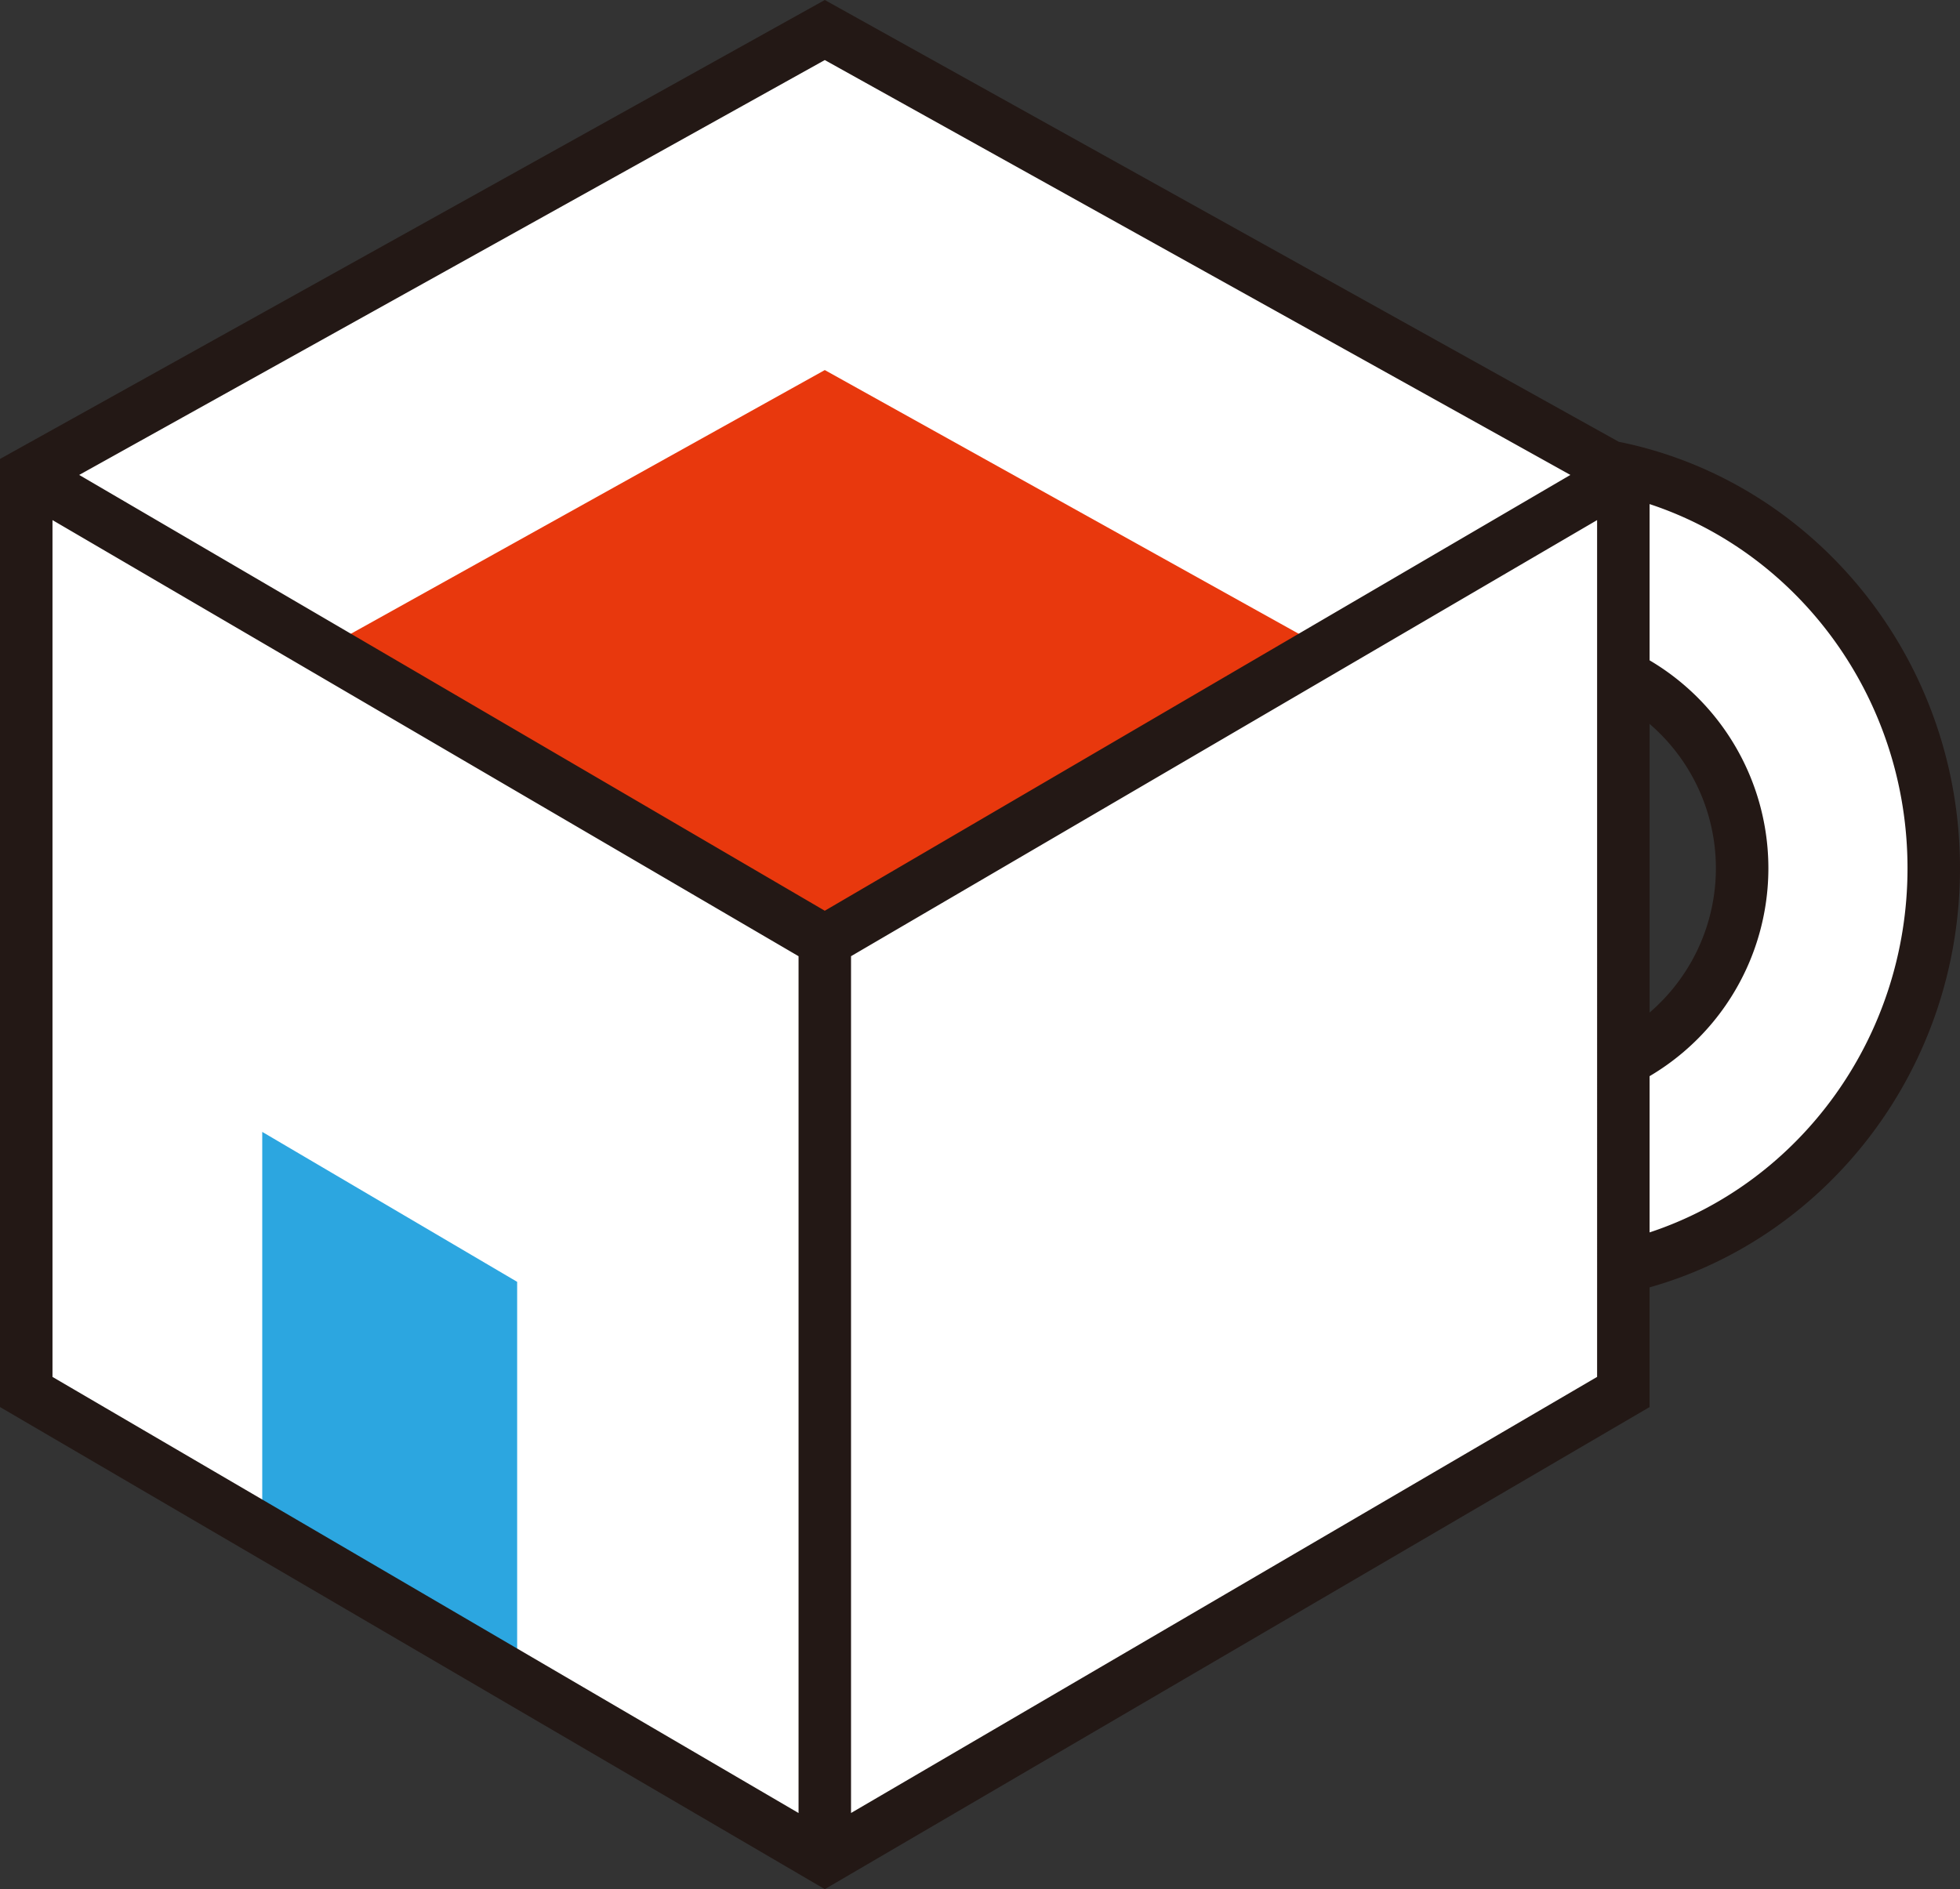 <svg xmlns="http://www.w3.org/2000/svg" viewBox="0 0 256.429 247.216"><rect x="0" y="0" width="256.429" height="247.216" fill="#333333" stroke="none"/><defs><style>.a{fill:#fff;}.b{fill:#e8380d;}.c{fill:#2ca6e0;}.d{fill:#231815;}</style></defs><title>logomark</title><path class="a" d="M253,113.619c0-26.179-18.336-48.007-42.447-52.564L107.909,3.929,3.434,62.076v120.08l104.475,61.083,104.475-61.083V165.805C235.584,160.511,253,139.13,253,113.619Zm-40.611,25.175V88.446a28.159,28.159,0,0,1,0,50.348Z"/><polygon class="b" points="40.483 85.954 107.909 125.375 175.335 85.954 107.909 48.427 40.483 85.954"/><polygon class="c" points="34.309 148.121 34.309 202.506 67.659 221.495 67.659 167.743 34.309 148.121"/><path class="d" d="M256.429,113.619c0-27.635-19.24-50.7-44.644-55.806L107.908,0,.2,59.949l-.2.109V184.126L104.836,245.42l3.071,1.8h0l3.434-2.007h0l104.286-60.972.19-.11V168.469C239.2,161.849,256.429,139.774,256.429,113.619ZM215.818,94.735a24.894,24.894,0,0,1,0,37.769ZM104.475,237.255,6.867,180.186V68.061l57.466,33.6,40.142,23.47Zm3.433-118.073-6.872-4.018L10.362,62.15,107.908,7.859,205.456,62.15Zm101.043,61-97.609,57.069V125.129l97.609-57.068Zm6.867-18.912V140.828a31.587,31.587,0,0,0,0-54.416V65.966c19.531,6.439,33.744,25.383,33.744,47.653S235.349,154.835,215.818,161.274Z"/></svg>
